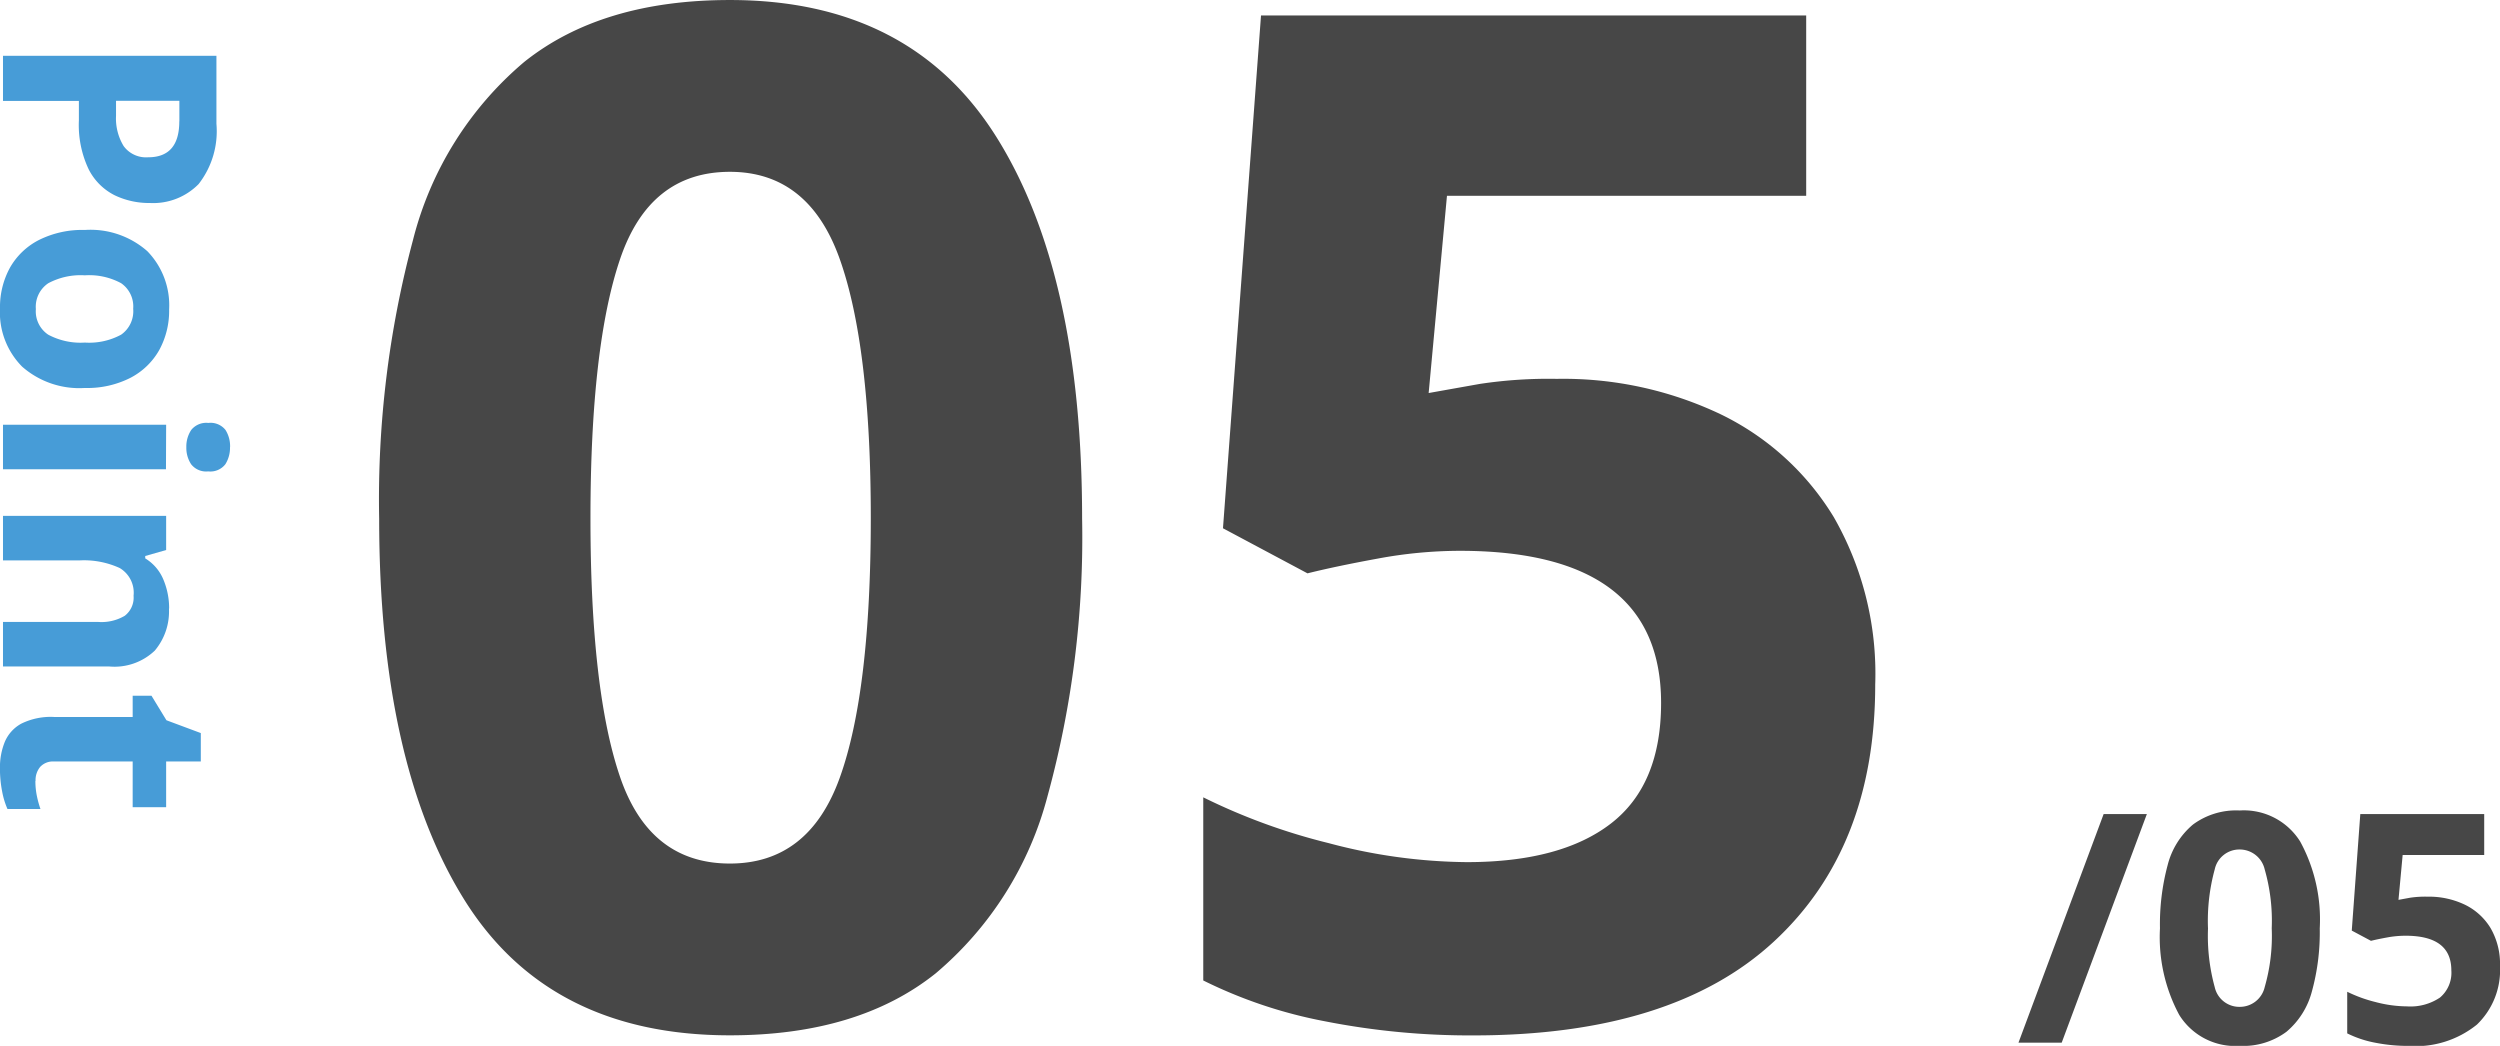 <svg xmlns="http://www.w3.org/2000/svg" width="117.128" height="49" viewBox="0 0 117.128 49">
  <g id="グループ_16050" data-name="グループ 16050" transform="translate(-651.86 -2683.15)">
    <path id="パス_18322" data-name="パス 18322" d="M-2.442-23.562a45.8,45.8,0,0,1-1.617,13A16.236,16.236,0,0,1-9.306-2.244q-3.63,2.9-9.636,2.9-8.514,0-12.474-6.4t-3.96-17.82A47.054,47.054,0,0,1-33.792-36.6a16.063,16.063,0,0,1,5.214-8.349q3.63-2.9,9.636-2.9,8.448,0,12.474,6.4T-2.442-23.562Zm-23.034,0q0,8.052,1.386,12.111t5.148,4.059q3.7,0,5.148-4.026t1.452-12.144q0-8.052-1.452-12.144T-18.942-39.8q-3.762,0-5.148,4.092T-25.476-23.562ZM19.8-30.1a17.171,17.171,0,0,1,7.656,1.65,12.639,12.639,0,0,1,5.313,4.818,14.746,14.746,0,0,1,1.947,7.854q0,7.656-4.752,12.045T15.906.66A35.129,35.129,0,0,1,8.943,0,22.012,22.012,0,0,1,3.234-1.914v-8.58A28.7,28.7,0,0,0,9.108-8.349a25.787,25.787,0,0,0,6.468.891q4.422,0,6.765-1.815t2.343-5.643q0-7.128-9.438-7.128a21.222,21.222,0,0,0-3.828.363q-1.98.363-3.3.693L4.158-23.1,5.94-47.124H31.482v8.448H14.652l-.858,9.24q1.122-.2,2.409-.429A21.551,21.551,0,0,1,19.8-30.1Z" transform="translate(705 2731)" fill="#474747"/>
    <path id="パス_18324" data-name="パス 18324" d="M-5.557-10.71-9.547,0h-2.025l3.99-10.71Zm8.1,5.355A10.408,10.408,0,0,1,2.175-2.4,3.69,3.69,0,0,1,.983-.51a3.4,3.4,0,0,1-2.19.66A3.09,3.09,0,0,1-4.043-1.305a7.7,7.7,0,0,1-.9-4.05,10.694,10.694,0,0,1,.36-2.963,3.651,3.651,0,0,1,1.185-1.9,3.4,3.4,0,0,1,2.19-.66A3.112,3.112,0,0,1,1.628-9.42,7.626,7.626,0,0,1,2.543-5.355Zm-5.235,0A9.052,9.052,0,0,0-2.377-2.6a1.179,1.179,0,0,0,1.17.922A1.193,1.193,0,0,0-.037-2.6a8.653,8.653,0,0,0,.33-2.76,8.738,8.738,0,0,0-.33-2.76,1.2,1.2,0,0,0-1.17-.93,1.18,1.18,0,0,0-1.17.93A9.129,9.129,0,0,0-2.693-5.355ZM7.6-6.84a3.9,3.9,0,0,1,1.74.375A2.872,2.872,0,0,1,10.545-5.37a3.351,3.351,0,0,1,.443,1.785A3.542,3.542,0,0,1,9.908-.848a4.557,4.557,0,0,1-3.2,1A7.984,7.984,0,0,1,5.13,0a5,5,0,0,1-1.3-.435v-1.95A6.522,6.522,0,0,0,5.168-1.9a5.861,5.861,0,0,0,1.47.2,2.47,2.47,0,0,0,1.538-.413A1.521,1.521,0,0,0,8.708-3.39q0-1.62-2.145-1.62a4.823,4.823,0,0,0-.87.082q-.45.082-.75.157l-.9-.48.4-5.46h5.805v1.92H6.427l-.195,2.1.547-.1A4.9,4.9,0,0,1,7.6-6.84Z" transform="translate(758 2732)" fill="#474747"/>
    <path id="パス_18323" data-name="パス 18323" d="M-14.049-10a4.028,4.028,0,0,1,2.821.833,2.984,2.984,0,0,1,.889,2.289A3.726,3.726,0,0,1-10.7-5.236a2.748,2.748,0,0,1-1.211,1.218,4.834,4.834,0,0,1-2.3.462h-.91V0h-2.114V-10Zm-.112,1.736h-.966v2.968h.7a2.492,2.492,0,0,0,1.421-.357A1.3,1.3,0,0,0-12.481-6.8Q-12.481-8.26-14.161-8.26ZM-1.673-3.836a4.059,4.059,0,0,1-1,2.94A3.61,3.61,0,0,1-5.4.14a3.845,3.845,0,0,1-1.9-.462A3.265,3.265,0,0,1-8.6-1.673a4.53,4.53,0,0,1-.476-2.163,4.026,4.026,0,0,1,.994-2.926,3.632,3.632,0,0,1,2.73-1.022,3.834,3.834,0,0,1,1.9.462,3.288,3.288,0,0,1,1.3,1.344A4.456,4.456,0,0,1-1.673-3.836Zm-5.278,0A3.217,3.217,0,0,0-6.58-2.121a1.328,1.328,0,0,0,1.211.581,1.314,1.314,0,0,0,1.2-.581A3.217,3.217,0,0,0-3.8-3.836a3.14,3.14,0,0,0-.371-1.7A1.339,1.339,0,0,0-5.383-6.1a1.324,1.324,0,0,0-1.2.567A3.14,3.14,0,0,0-6.951-3.836Zm8.05-6.8a1.439,1.439,0,0,1,.8.217.886.886,0,0,1,.336.805.888.888,0,0,1-.336.8,1.4,1.4,0,0,1-.8.224A1.4,1.4,0,0,1,.294-8.82a.9.9,0,0,1-.329-.8.894.894,0,0,1,.329-.805A1.43,1.43,0,0,1,1.1-10.64Zm1.036,3V0H.049V-7.644Zm6.524-.14a2.847,2.847,0,0,1,1.974.665,2.736,2.736,0,0,1,.742,2.135V0H9.289V-4.466A2.138,2.138,0,0,0,9-5.705a1.072,1.072,0,0,0-.938-.413,1.343,1.343,0,0,0-1.3.651A4.022,4.022,0,0,0,6.405-3.6V0H4.319V-7.644h1.6l.28.98h.112a2.1,2.1,0,0,1,1-.854A3.471,3.471,0,0,1,8.659-7.784Zm8.078,6.258a3.493,3.493,0,0,0,.672-.063,4.715,4.715,0,0,0,.644-.175V-.21a3.768,3.768,0,0,1-.833.252,5.615,5.615,0,0,1-1.085.1A3.167,3.167,0,0,1,14.91-.084a1.747,1.747,0,0,1-.854-.77,3.108,3.108,0,0,1-.315-1.54V-6.076h-.994v-.882l1.148-.7.6-1.61h1.33v1.624h2.142v1.568H15.827v3.682a.812.812,0,0,0,.252.651A.973.973,0,0,0,16.737-1.526Z" transform="translate(652 2703) rotate(90)" fill="#479cd7"/>
  </g>
</svg>
